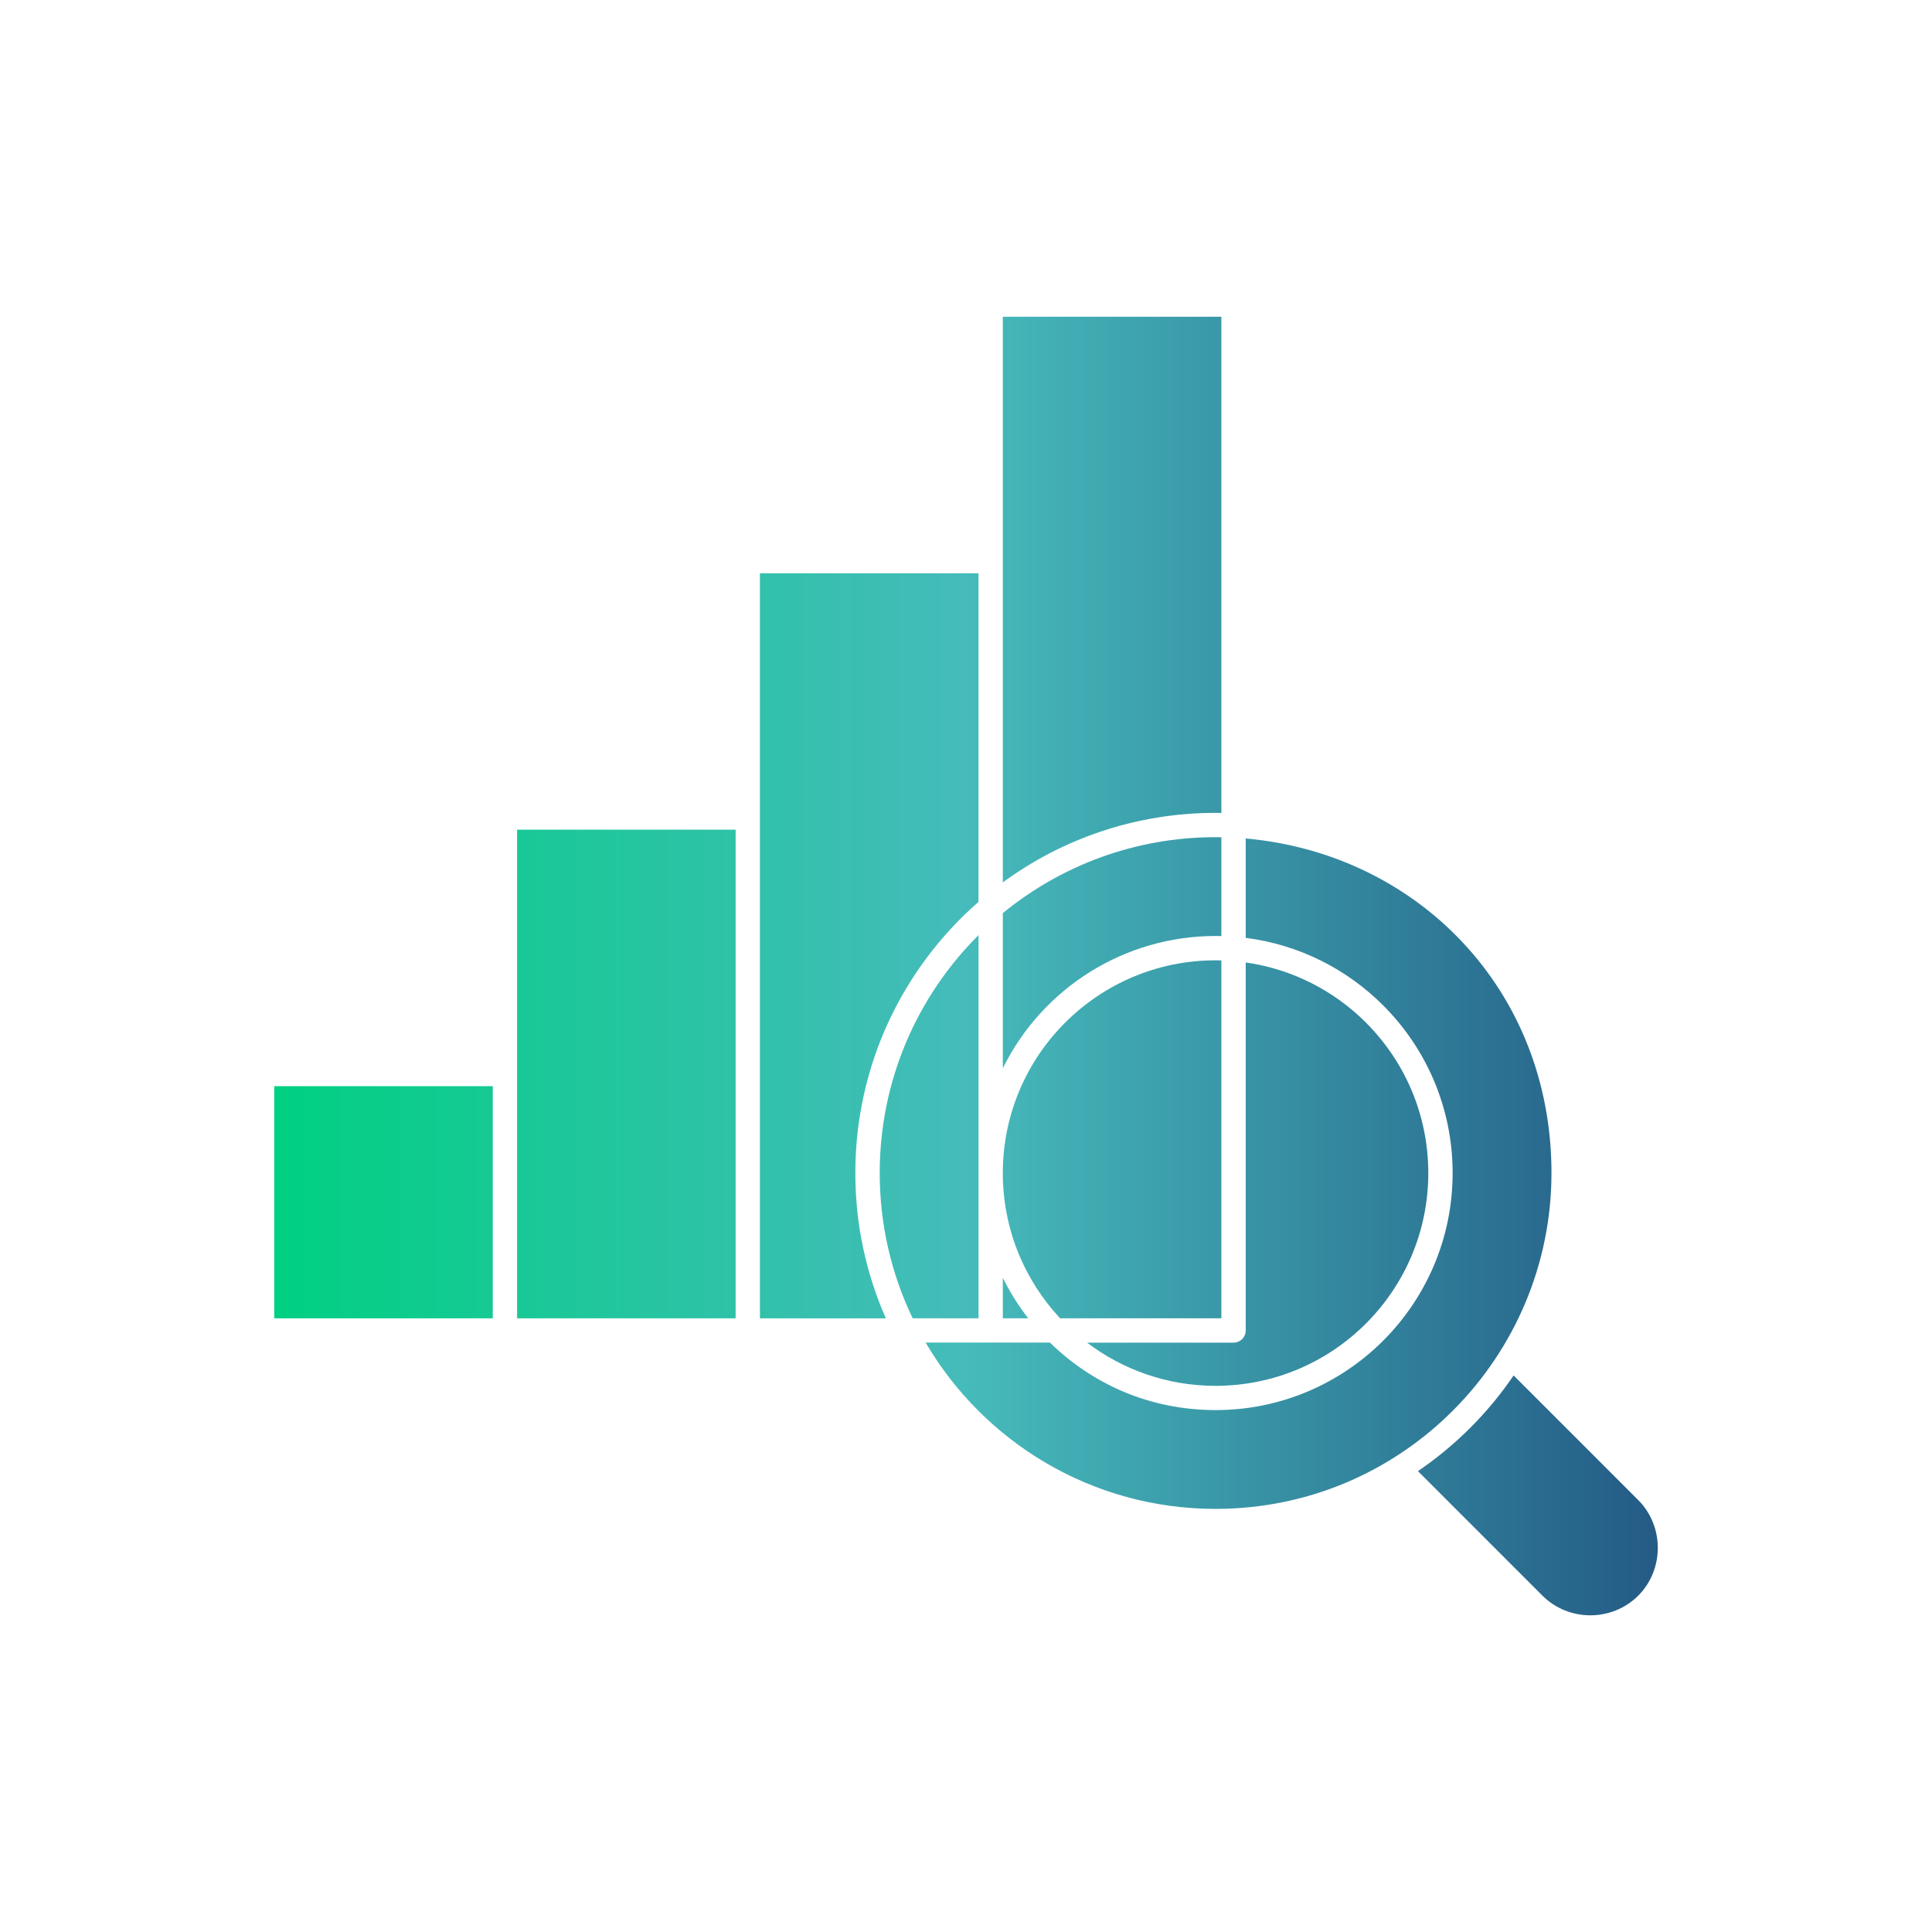 <?xml version="1.0" encoding="UTF-8"?> <svg xmlns="http://www.w3.org/2000/svg" xmlns:xlink="http://www.w3.org/1999/xlink" id="a" viewBox="0 0 500 500"><defs><style>.c{fill:url(#b);}</style><linearGradient id="b" x1="70.97" y1="250" x2="429.03" y2="250" gradientTransform="matrix(1, 0, 0, 1, 0, 0)" gradientUnits="userSpaceOnUse"><stop offset="0" stop-color="#00d082"></stop><stop offset=".5" stop-color="#46bbbb"></stop><stop offset="1" stop-color="#245b86"></stop></linearGradient></defs><polygon class="c" points="190.38 214.72 133.82 214.72 133.82 277.95 133.82 341.18 190.38 341.18 190.38 214.72"></polygon><polygon class="c" points="127.53 281.1 70.97 281.1 70.97 341.18 127.53 341.18 127.53 281.1"></polygon><path class="c" d="M253.24,242.01c-15.8,15.74-25.57,37.51-25.57,61.57,0,13.46,3.06,26.21,8.53,37.59h17.04v-99.17h0Z"></path><path class="c" d="M391.73,355.96c-6.62,9.73-15.03,18.14-24.77,24.77l32.23,32.23c6.78,6.78,18,6.77,24.78,0,6.76-6.77,6.76-17.99-.01-24.76l-32.23-32.23h0Z"></path><path class="c" d="M353.52,264.66c-8.23-8.23-19.05-13.86-31.13-15.58v95.25c0,1.74-1.41,3.15-3.15,3.15h-37.9c9.24,7.01,20.75,11.17,33.24,11.17,15.2,0,28.97-6.16,38.93-16.13,9.96-9.96,16.13-23.73,16.13-38.93s-6.16-28.97-16.13-38.93h0Z"></path><path class="c" d="M322.39,242.72c13.82,1.75,26.21,8.11,35.58,17.48,11.1,11.1,17.97,26.44,17.97,43.38s-6.87,32.28-17.97,43.38c-11.1,11.1-26.44,17.97-43.38,17.97s-31.81-6.66-42.87-17.47h-32.17c15.09,25.75,43.04,43.04,75.04,43.04,48.44,0,86.93-39.42,86.93-86.93s-34.77-82.63-79.13-86.57v25.71Z"></path><path class="c" d="M229.26,341.18c-5.07-11.5-7.9-24.21-7.9-37.59,0-27.99,12.34-53.1,31.87-70.18v-85.05h-56.56v192.83h32.58Z"></path><path class="c" d="M274.36,341.18h41.73v-92.63c-.5-.01-1-.02-1.5-.02-30.41,0-55.06,24.65-55.06,55.06,0,14.53,5.63,27.75,14.83,37.59h0Z"></path><path class="c" d="M259.53,330.69v10.48h6.56c-2.52-3.25-4.73-6.76-6.56-10.48Z"></path><path class="c" d="M259.53,236.32v40.16c10.32-20.93,31.6-34.25,55.06-34.25,.5,0,1,0,1.5,.02v-25.57c-.5,0-1-.02-1.5-.02-20.89,0-40.06,7.37-55.06,19.66h0Z"></path><path class="c" d="M316.09,81.97h-56.56V228.36c15.43-11.31,34.46-17.99,55.06-17.99,.5,0,1,.01,1.5,.02V81.97Z"></path></svg> 